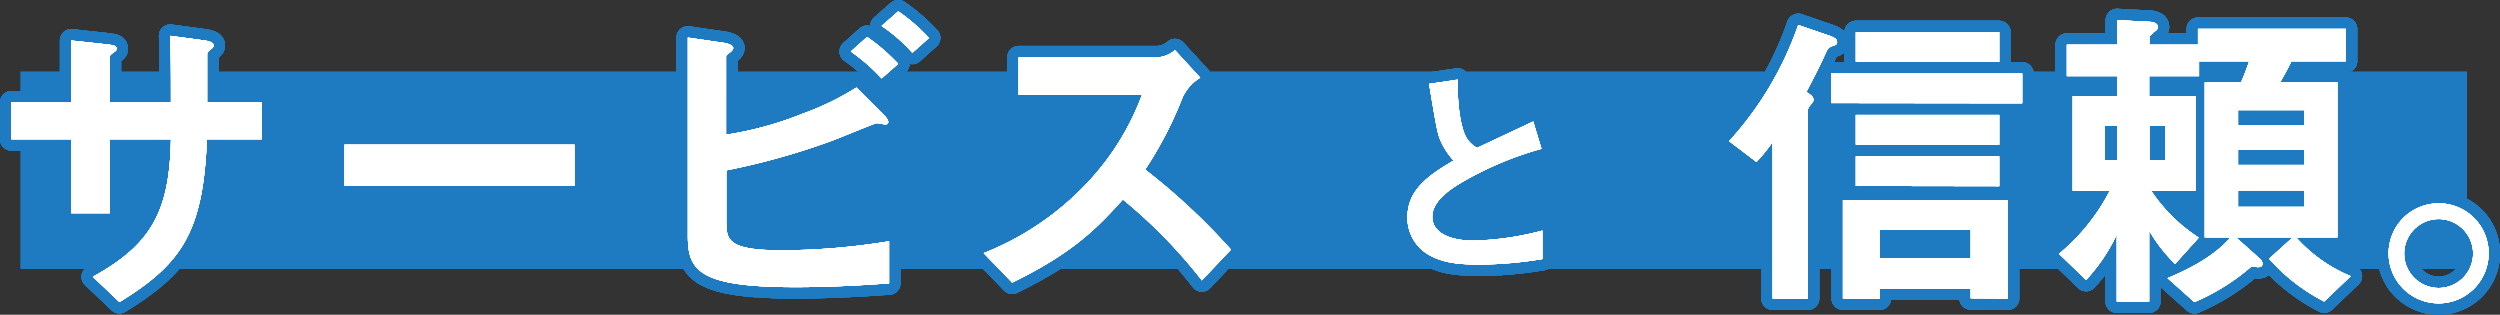 <svg xmlns="http://www.w3.org/2000/svg" viewBox="0 0 439.52 55.33"><rect x="0" y="0" width="439.52" height="55.33" fill="#333333" stroke="none"/><defs><style>.cls-1{fill:#1e7bc1;}.cls-2{fill:#fff;}.cls-3,.cls-4{fill:none;}.cls-3{stroke:#fff;stroke-miterlimit:10;stroke-width:0.5px;}.cls-4{stroke:#1e7bc1;stroke-linejoin:round;stroke-width:4px;}</style></defs><title>catch</title><g id="レイヤー_2" data-name="レイヤー 2"><g id="レイヤー_1-2" data-name="レイヤー 1"><rect class="cls-1" x="3.57" y="12.56" width="430.15" height="34.73"/><path class="cls-2" d="M260.08,46.51c-4.63,0-6.67-.55-8.64-1.58a7.48,7.48,0,0,1-4-6.71c0-4.91,3.81-7.43,8.13-10a12.35,12.35,0,0,1-2.32-3.53c-.55-1.3-.75-2.44-2-9.94l5-.75c0,2.2.08,6.37,1.14,9.31A4.8,4.8,0,0,0,259.69,26c4.52-2.12,5-2.35,9.86-4.63L271,26.16a59.13,59.13,0,0,0-14.53,6.21c-1.77,1.1-4.67,3.1-4.67,5.73,0,2.83,3.1,4.2,7.22,4.2a51,51,0,0,0,12.14-1.76v5A69.57,69.57,0,0,1,260.08,46.51Z"/><path class="cls-3" d="M260.08,46.51c-4.63,0-6.67-.55-8.64-1.58a7.48,7.48,0,0,1-4-6.71c0-4.91,3.81-7.43,8.13-10a12.35,12.35,0,0,1-2.32-3.53c-.55-1.3-.75-2.44-2-9.94l5-.75c0,2.2.08,6.37,1.14,9.31A4.8,4.8,0,0,0,259.69,26c4.52-2.12,5-2.35,9.86-4.63L271,26.16a59.13,59.13,0,0,0-14.53,6.21c-1.77,1.1-4.67,3.1-4.67,5.73,0,2.83,3.1,4.2,7.22,4.2a51,51,0,0,0,12.14-1.76v5A69.57,69.57,0,0,1,260.08,46.51Z"/><path class="cls-2" d="M260.08,46.51c-4.63,0-6.67-.55-8.64-1.58a7.48,7.48,0,0,1-4-6.71c0-4.91,3.81-7.43,8.13-10a12.35,12.35,0,0,1-2.32-3.53c-.55-1.3-.75-2.44-2-9.94l5-.75c0,2.2.08,6.37,1.14,9.31A4.8,4.8,0,0,0,259.69,26c4.52-2.12,5-2.35,9.86-4.63L271,26.16a59.13,59.13,0,0,0-14.53,6.21c-1.77,1.1-4.67,3.1-4.67,5.73,0,2.83,3.1,4.2,7.22,4.2a51,51,0,0,0,12.14-1.76v5A69.57,69.57,0,0,1,260.08,46.51Z"/><path class="cls-2" d="M260.08,46.51c-4.63,0-6.67-.55-8.64-1.58a7.48,7.48,0,0,1-4-6.71c0-4.91,3.81-7.43,8.13-10a12.35,12.35,0,0,1-2.32-3.53c-.55-1.3-.75-2.44-2-9.94l5-.75c0,2.2.08,6.37,1.14,9.31A4.8,4.8,0,0,0,259.69,26c4.52-2.12,5-2.35,9.86-4.63L271,26.16a59.13,59.13,0,0,0-14.53,6.21c-1.77,1.1-4.67,3.1-4.67,5.73,0,2.83,3.1,4.2,7.22,4.2a51,51,0,0,0,12.14-1.76v5A69.57,69.57,0,0,1,260.08,46.51Z"/><path class="cls-2" d="M36.37,24.48C35.74,40.69,32,46.38,21,53.1l-4.67-4.44C26.58,43,29.82,37.22,30.05,24.48H19.3v13H12.53v-13H2V18H12.53V7.12l6.26.68c1.3.17,1.7.23,1.7.8,0,.23-.11.34-.45.57-.63.45-.74.57-.74.85v8H30.05c0-4.33,0-8.14-.11-11.72l5.86.79c.45.06,1.76.23,1.76.91,0,.23-.17.4-.51.69a1.73,1.73,0,0,0-.63.74V18H46v6.49Z"/><path class="cls-2" d="M60.56,32.67V25.44H101v7.23Z"/><path class="cls-2" d="M139.77,50.48c-16.73,0-18.84-2.85-18.84-8.93V6.61l6.26.91c1.14.17,1.71.57,1.71.91s-.34.57-.57.8c-.62.45-.68.62-.68.74V23.68A60,60,0,0,0,141.08,20a48.35,48.35,0,0,0,9.5-4.61l4.72,4.72c.06.06.86.85.86,1.31,0,.06,0,.46-.52.46-.17,0-1.25-.23-1.53-.23s-7.06,2.84-8.42,3.3a124.65,124.65,0,0,1-18,5v9c0,3.3.34,5.06,9.84,5.06a119.88,119.88,0,0,0,18.78-1.59v7.4C153.54,50,147.39,50.48,139.77,50.48ZM155,13.78a33.13,33.13,0,0,0-5.41-4.72l2.85-2.56a33.79,33.79,0,0,1,5.46,4.72Zm5.4-4.5A28.59,28.59,0,0,0,155,4.56L157.92,2a32.84,32.84,0,0,1,5.4,4.67Z"/><path class="cls-2" d="M211.3,49.28a89.49,89.49,0,0,0-13.89-14.22c-4.55,5.06-8.76,9.39-19.46,14.62l-5-5.18A50.31,50.31,0,0,0,191.1,32.21a45.56,45.56,0,0,0,9.67-15.53H179.09v-6.6h24.53a5.38,5.38,0,0,0,2.95-1.25L211,13.66a8,8,0,0,0-3.08,3.42,68,68,0,0,1-6.6,12.74,113.41,113.41,0,0,1,15.08,14.06Z"/><path class="cls-2" d="M36.37,24.48C35.74,40.69,32,46.38,21,53.1l-4.67-4.44C26.58,43,29.82,37.22,30.05,24.48H19.3v13H12.53v-13H2V18H12.53V7.12l6.26.68c1.3.17,1.7.23,1.7.8,0,.23-.11.34-.45.57-.63.45-.74.57-.74.85v8H30.05c0-4.33,0-8.14-.11-11.72l5.86.79c.45.06,1.76.23,1.76.91,0,.23-.17.4-.51.69a1.73,1.73,0,0,0-.63.74V18H46v6.49Z"/><path class="cls-2" d="M36.37,24.48C35.74,40.69,32,46.38,21,53.1l-4.67-4.44C26.58,43,29.82,37.22,30.05,24.48H19.3v13H12.53v-13H2V18H12.53V7.12l6.26.68c1.3.17,1.7.23,1.7.8,0,.23-.11.34-.45.57-.63.45-.74.57-.74.85v8H30.05c0-4.33,0-8.14-.11-11.72l5.86.79c.45.06,1.76.23,1.76.91,0,.23-.17.4-.51.69a1.73,1.73,0,0,0-.63.74V18H46v6.49Z"/><path class="cls-2" d="M60.56,32.67V25.44H101v7.23Z"/><path class="cls-2" d="M60.56,32.67V25.44H101v7.23Z"/><path class="cls-2" d="M139.77,50.48c-16.73,0-18.84-2.85-18.84-8.93V6.61l6.26.91c1.14.17,1.71.57,1.71.91s-.34.57-.57.8c-.62.45-.68.62-.68.74V23.68A60,60,0,0,0,141.08,20a48.35,48.35,0,0,0,9.5-4.61l4.72,4.72c.06.06.86.85.86,1.31,0,.06,0,.46-.52.46-.17,0-1.25-.23-1.53-.23s-7.06,2.84-8.42,3.3a124.65,124.65,0,0,1-18,5v9c0,3.3.34,5.06,9.84,5.06a119.88,119.88,0,0,0,18.78-1.59v7.4C153.54,50,147.39,50.48,139.77,50.48ZM155,13.78a33.13,33.13,0,0,0-5.41-4.72l2.85-2.56a33.79,33.79,0,0,1,5.46,4.72Zm5.4-4.5A28.59,28.59,0,0,0,155,4.56L157.92,2a32.84,32.84,0,0,1,5.4,4.67Z"/><path class="cls-2" d="M139.77,50.48c-16.73,0-18.84-2.85-18.84-8.93V6.61l6.26.91c1.14.17,1.71.57,1.71.91s-.34.57-.57.8c-.62.45-.68.62-.68.74V23.68A60,60,0,0,0,141.08,20a48.35,48.35,0,0,0,9.5-4.61l4.72,4.72c.06.06.86.85.86,1.31,0,.06,0,.46-.52.46-.17,0-1.25-.23-1.53-.23s-7.06,2.84-8.42,3.3a124.65,124.65,0,0,1-18,5v9c0,3.3.34,5.06,9.84,5.06a119.88,119.88,0,0,0,18.78-1.59v7.4C153.54,50,147.39,50.48,139.77,50.48ZM155,13.78a33.13,33.13,0,0,0-5.41-4.72l2.85-2.56a33.79,33.79,0,0,1,5.46,4.72Zm5.4-4.5A28.59,28.59,0,0,0,155,4.56L157.92,2a32.84,32.84,0,0,1,5.4,4.67Z"/><path class="cls-2" d="M211.3,49.28a89.49,89.49,0,0,0-13.89-14.22c-4.55,5.06-8.76,9.39-19.46,14.62l-5-5.18A50.31,50.31,0,0,0,191.1,32.21a45.56,45.56,0,0,0,9.67-15.53H179.09v-6.6h24.53a5.38,5.38,0,0,0,2.95-1.25L211,13.66a8,8,0,0,0-3.08,3.42,68,68,0,0,1-6.6,12.74,113.41,113.41,0,0,1,15.08,14.06Z"/><path class="cls-2" d="M211.3,49.28a89.49,89.49,0,0,0-13.89-14.22c-4.55,5.06-8.76,9.39-19.46,14.62l-5-5.18A50.31,50.31,0,0,0,191.1,32.21a45.56,45.56,0,0,0,9.67-15.53H179.09v-6.6h24.53a5.38,5.38,0,0,0,2.95-1.25L211,13.66a8,8,0,0,0-3.08,3.42,68,68,0,0,1-6.6,12.74,113.41,113.41,0,0,1,15.08,14.06Z"/><path class="cls-2" d="M322.4,8c-1,.4-1,.4-1.42,1.31-1.37,3-1.6,3.35-3.42,6.88.57.34,1.26.74,1.26,1.37a1.06,1.06,0,0,1-.29.62,3.09,3.09,0,0,0-.68,1V52.48h-6.2V24.94a28.23,28.23,0,0,1-2.85,3.52L304,24.82A58.91,58.91,0,0,0,316.14,4.4l5.63,1.93c.52.23,1.2.45,1.2,1.08C323,7.75,322.74,7.92,322.4,8Zm-.46,10.12V12.93h33.58v5.23Zm24.53,34.32V50.71h-16v1.77H324V35.18h29v17.3Zm-20.2-41.6V5.65h25.21v5.23Zm0,14.57V20.21h25.21v5.24Zm0,7.28V27.5h25.21v5.23Zm20.2,7.68h-16v5.07h16Z"/><path class="cls-2" d="M408.61,53a32.84,32.84,0,0,1-9.67-7.51l4.15-3.76h-10l4.15,3.7a1.23,1.23,0,0,1,.51.91c0,.28-.06.63-.79.63-.23,0-.35-.06-1.09-.17a38.09,38.09,0,0,1-10.07,6.31l-4.72-4.21c5.58-2.33,8.82-4.61,11.1-7.17h-4.56V14.47H394c.63-1.43.8-1.94,1.43-3.7h-8.82v2.62h-8.77v3.52h8.2V33.53h-7.86a28.89,28.89,0,0,0,8.37,8.25l-4.15,4.61a27.47,27.47,0,0,1-4.56-5.86V53h-5.69V41.21a31.28,31.28,0,0,1-5.4,8L362,44.62a35.41,35.41,0,0,0,8.93-11.09H364.4V16.91h7.79V13.39h-8.82V7.87h8.82V3.54l5.58.29c.4,0,1.59.11,1.59.91a.81.81,0,0,1-.4.68,10,10,0,0,0-1.08,1V7.87h8.54V5.08h26v5.69h-9.56c-.74,1.48-1,1.93-2,3.7h10.07V41.72h-7.28a26.35,26.35,0,0,0,9.62,6.83ZM372.19,22.15H370v6h2.22Zm8.54,0h-2.85v6h2.85Zm24.41-2.79H393.47V22h11.67Zm0,7H393.47V29h11.67Zm0,7.11H393.47v2.9h11.67Z"/><path class="cls-2" d="M437.52,44.51a8.79,8.79,0,1,1-8.76-8.76A8.76,8.76,0,0,1,437.52,44.51Zm-14.85,0a6.06,6.06,0,1,0,6.09-6A6.08,6.08,0,0,0,422.67,44.51Z"/><path class="cls-2" d="M322.4,8c-1,.4-1,.4-1.42,1.31-1.37,3-1.6,3.35-3.42,6.88.57.34,1.26.74,1.26,1.37a1.06,1.06,0,0,1-.29.62,3.09,3.09,0,0,0-.68,1V52.48h-6.2V24.94a28.23,28.23,0,0,1-2.85,3.52L304,24.82A58.91,58.91,0,0,0,316.14,4.4l5.63,1.93c.52.23,1.2.45,1.2,1.08C323,7.75,322.74,7.92,322.4,8Zm-.46,10.12V12.93h33.58v5.23Zm24.53,34.32V50.71h-16v1.77H324V35.18h29v17.3Zm-20.2-41.6V5.65h25.21v5.23Zm0,14.57V20.21h25.21v5.24Zm0,7.28V27.5h25.21v5.23Zm20.2,7.68h-16v5.07h16Z"/><path class="cls-2" d="M322.4,8c-1,.4-1,.4-1.42,1.31-1.37,3-1.6,3.35-3.42,6.88.57.34,1.26.74,1.26,1.37a1.06,1.06,0,0,1-.29.62,3.09,3.09,0,0,0-.68,1V52.48h-6.2V24.94a28.23,28.23,0,0,1-2.85,3.52L304,24.82A58.91,58.91,0,0,0,316.14,4.4l5.63,1.93c.52.23,1.2.45,1.2,1.08C323,7.75,322.74,7.92,322.4,8Zm-.46,10.12V12.93h33.58v5.23Zm24.53,34.32V50.71h-16v1.77H324V35.18h29v17.3Zm-20.2-41.6V5.65h25.21v5.23Zm0,14.57V20.21h25.21v5.24Zm0,7.28V27.5h25.21v5.23Zm20.2,7.68h-16v5.07h16Z"/><path class="cls-2" d="M408.61,53a32.84,32.84,0,0,1-9.67-7.51l4.15-3.76h-10l4.15,3.7a1.23,1.23,0,0,1,.51.91c0,.28-.06.63-.79.63-.23,0-.35-.06-1.09-.17a38.09,38.09,0,0,1-10.07,6.31l-4.72-4.21c5.58-2.33,8.82-4.61,11.1-7.17h-4.56V14.47H394c.63-1.43.8-1.94,1.43-3.7h-8.82v2.62h-8.77v3.52h8.2V33.53h-7.86a28.89,28.89,0,0,0,8.37,8.25l-4.15,4.61a27.47,27.47,0,0,1-4.56-5.86V53h-5.69V41.21a31.28,31.28,0,0,1-5.4,8L362,44.62a35.41,35.41,0,0,0,8.93-11.09H364.4V16.91h7.79V13.39h-8.82V7.87h8.82V3.54l5.58.29c.4,0,1.59.11,1.59.91a.81.81,0,0,1-.4.68,10,10,0,0,0-1.08,1V7.87h8.54V5.08h26v5.69h-9.56c-.74,1.48-1,1.93-2,3.7h10.07V41.72h-7.28a26.35,26.35,0,0,0,9.62,6.83ZM372.19,22.15H370v6h2.22Zm8.54,0h-2.85v6h2.85Zm24.41-2.79H393.47V22h11.67Zm0,7H393.47V29h11.67Zm0,7.11H393.47v2.9h11.67Z"/><path class="cls-2" d="M408.61,53a32.84,32.84,0,0,1-9.67-7.51l4.15-3.76h-10l4.15,3.7a1.23,1.23,0,0,1,.51.91c0,.28-.06.63-.79.63-.23,0-.35-.06-1.09-.17a38.09,38.09,0,0,1-10.07,6.31l-4.72-4.21c5.58-2.33,8.82-4.61,11.1-7.17h-4.56V14.47H394c.63-1.43.8-1.94,1.43-3.7h-8.82v2.62h-8.77v3.52h8.2V33.53h-7.86a28.89,28.89,0,0,0,8.37,8.25l-4.15,4.61a27.47,27.47,0,0,1-4.56-5.86V53h-5.69V41.21a31.28,31.28,0,0,1-5.4,8L362,44.62a35.41,35.41,0,0,0,8.93-11.09H364.4V16.91h7.79V13.39h-8.82V7.87h8.82V3.54l5.58.29c.4,0,1.59.11,1.59.91a.81.81,0,0,1-.4.68,10,10,0,0,0-1.08,1V7.87h8.54V5.08h26v5.69h-9.56c-.74,1.48-1,1.93-2,3.7h10.07V41.72h-7.28a26.35,26.35,0,0,0,9.62,6.83ZM372.19,22.15H370v6h2.22Zm8.54,0h-2.85v6h2.85Zm24.41-2.79H393.47V22h11.67Zm0,7H393.47V29h11.67Zm0,7.11H393.47v2.9h11.67Z"/><path class="cls-2" d="M437.52,44.51a8.79,8.79,0,1,1-8.76-8.76A8.76,8.76,0,0,1,437.52,44.51Zm-14.85,0a6.06,6.06,0,1,0,6.09-6A6.08,6.08,0,0,0,422.67,44.51Z"/><path class="cls-2" d="M437.52,44.51a8.79,8.79,0,1,1-8.76-8.76A8.76,8.76,0,0,1,437.52,44.51Zm-14.85,0a6.06,6.06,0,1,0,6.09-6A6.08,6.08,0,0,0,422.67,44.51Z"/><path class="cls-4" d="M260.08,46.51c-4.63,0-6.67-.55-8.64-1.58a7.48,7.48,0,0,1-4-6.71c0-4.91,3.81-7.43,8.13-10a12.35,12.35,0,0,1-2.32-3.53c-.55-1.3-.75-2.44-2-9.94l5-.75c0,2.2.08,6.37,1.14,9.31A4.8,4.8,0,0,0,259.69,26c4.52-2.12,5-2.35,9.86-4.63L271,26.16a59.13,59.13,0,0,0-14.53,6.21c-1.77,1.1-4.67,3.1-4.67,5.73,0,2.83,3.1,4.2,7.22,4.2a51,51,0,0,0,12.14-1.76v5A69.57,69.57,0,0,1,260.08,46.51Z"/><path class="cls-4" d="M260.08,46.51c-4.63,0-6.67-.55-8.64-1.58a7.48,7.48,0,0,1-4-6.71c0-4.91,3.81-7.43,8.13-10a12.35,12.35,0,0,1-2.32-3.53c-.55-1.3-.75-2.44-2-9.94l5-.75c0,2.2.08,6.37,1.14,9.31A4.8,4.8,0,0,0,259.69,26c4.52-2.12,5-2.35,9.86-4.63L271,26.16a59.13,59.13,0,0,0-14.53,6.21c-1.77,1.1-4.67,3.1-4.67,5.73,0,2.83,3.1,4.2,7.22,4.2a51,51,0,0,0,12.14-1.76v5A69.57,69.57,0,0,1,260.08,46.51Z"/><path class="cls-4" d="M260.08,46.51c-4.63,0-6.67-.55-8.64-1.58a7.48,7.48,0,0,1-4-6.71c0-4.91,3.81-7.43,8.13-10a12.35,12.35,0,0,1-2.32-3.53c-.55-1.3-.75-2.44-2-9.94l5-.75c0,2.2.08,6.37,1.14,9.31A4.8,4.8,0,0,0,259.69,26c4.52-2.12,5-2.35,9.86-4.63L271,26.16a59.13,59.13,0,0,0-14.53,6.21c-1.77,1.1-4.67,3.1-4.67,5.73,0,2.83,3.1,4.2,7.22,4.2a51,51,0,0,0,12.14-1.76v5A69.57,69.57,0,0,1,260.08,46.51Z"/><path class="cls-4" d="M260.08,46.51c-4.63,0-6.67-.55-8.64-1.58a7.48,7.48,0,0,1-4-6.71c0-4.91,3.81-7.43,8.13-10a12.35,12.35,0,0,1-2.32-3.53c-.55-1.3-.75-2.44-2-9.94l5-.75c0,2.2.08,6.37,1.14,9.31A4.8,4.8,0,0,0,259.69,26c4.52-2.12,5-2.35,9.86-4.63L271,26.16a59.13,59.13,0,0,0-14.53,6.21c-1.77,1.1-4.67,3.1-4.67,5.73,0,2.83,3.1,4.2,7.22,4.2a51,51,0,0,0,12.14-1.76v5A69.57,69.57,0,0,1,260.08,46.51Z"/><path class="cls-4" d="M260.08,46.51c-4.63,0-6.67-.55-8.64-1.58a7.48,7.48,0,0,1-4-6.71c0-4.91,3.81-7.43,8.13-10a12.35,12.35,0,0,1-2.32-3.53c-.55-1.3-.75-2.44-2-9.94l5-.75c0,2.2.08,6.37,1.14,9.31A4.8,4.8,0,0,0,259.69,26c4.52-2.12,5-2.35,9.86-4.63L271,26.16a59.13,59.13,0,0,0-14.53,6.21c-1.77,1.1-4.67,3.1-4.67,5.73,0,2.83,3.1,4.2,7.22,4.2a51,51,0,0,0,12.14-1.76v5A69.57,69.57,0,0,1,260.08,46.51Z"/><path class="cls-4" d="M260.08,46.51c-4.63,0-6.67-.55-8.64-1.58a7.48,7.48,0,0,1-4-6.71c0-4.91,3.81-7.43,8.13-10a12.35,12.35,0,0,1-2.32-3.53c-.55-1.3-.75-2.44-2-9.94l5-.75c0,2.2.08,6.37,1.14,9.31A4.8,4.8,0,0,0,259.69,26c4.52-2.12,5-2.35,9.86-4.63L271,26.16a59.13,59.13,0,0,0-14.53,6.21c-1.77,1.1-4.67,3.1-4.67,5.73,0,2.83,3.1,4.2,7.22,4.2a51,51,0,0,0,12.14-1.76v5A69.57,69.57,0,0,1,260.08,46.51Z"/><path class="cls-4" d="M36.37,24.48C35.74,40.69,32,46.38,21,53.1l-4.67-4.44C26.58,43,29.82,37.22,30.05,24.48H19.3v13H12.53v-13H2V18H12.53V7.12l6.26.68c1.3.17,1.7.23,1.7.8,0,.23-.11.34-.45.57-.63.45-.74.57-.74.85v8H30.05c0-4.33,0-8.14-.11-11.72l5.86.79c.45.06,1.76.23,1.76.91,0,.23-.17.4-.51.69a1.73,1.73,0,0,0-.63.74V18H46v6.49Z"/><path class="cls-4" d="M36.37,24.48C35.74,40.69,32,46.38,21,53.1l-4.67-4.44C26.58,43,29.82,37.22,30.05,24.48H19.3v13H12.53v-13H2V18H12.53V7.12l6.26.68c1.3.17,1.7.23,1.7.8,0,.23-.11.34-.45.57-.63.45-.74.57-.74.85v8H30.05c0-4.33,0-8.14-.11-11.72l5.86.79c.45.06,1.76.23,1.76.91,0,.23-.17.4-.51.69a1.73,1.73,0,0,0-.63.74V18H46v6.49Z"/><path class="cls-4" d="M60.56,32.67V25.44H101v7.23Z"/><path class="cls-4" d="M60.56,32.67V25.44H101v7.23Z"/><path class="cls-4" d="M139.77,50.48c-16.73,0-18.84-2.85-18.84-8.93V6.61l6.26.91c1.14.17,1.71.57,1.71.91s-.34.57-.57.8c-.62.45-.68.62-.68.74V23.68A60,60,0,0,0,141.08,20a48.35,48.35,0,0,0,9.5-4.61l4.72,4.72c.06.06.86.85.86,1.31,0,.06,0,.46-.52.46-.17,0-1.25-.23-1.53-.23s-7.06,2.84-8.42,3.3a124.65,124.65,0,0,1-18,5v9c0,3.3.34,5.06,9.84,5.06a119.88,119.88,0,0,0,18.78-1.59v7.4C153.54,50,147.39,50.48,139.77,50.48ZM155,13.78a33.13,33.13,0,0,0-5.41-4.72l2.85-2.56a33.79,33.79,0,0,1,5.46,4.72Zm5.4-4.5A28.59,28.59,0,0,0,155,4.56L157.92,2a32.84,32.84,0,0,1,5.4,4.67Z"/><path class="cls-4" d="M139.77,50.48c-16.73,0-18.84-2.85-18.84-8.93V6.61l6.26.91c1.14.17,1.71.57,1.71.91s-.34.57-.57.8c-.62.45-.68.62-.68.74V23.68A60,60,0,0,0,141.08,20a48.35,48.35,0,0,0,9.5-4.61l4.72,4.72c.06.06.86.85.86,1.31,0,.06,0,.46-.52.46-.17,0-1.25-.23-1.53-.23s-7.06,2.84-8.42,3.3a124.65,124.65,0,0,1-18,5v9c0,3.3.34,5.06,9.84,5.06a119.88,119.88,0,0,0,18.78-1.59v7.4C153.54,50,147.39,50.48,139.77,50.48ZM155,13.78a33.13,33.13,0,0,0-5.41-4.72l2.85-2.56a33.79,33.79,0,0,1,5.46,4.72Zm5.4-4.5A28.59,28.59,0,0,0,155,4.56L157.92,2a32.84,32.84,0,0,1,5.4,4.67Z"/><path class="cls-4" d="M211.3,49.28a89.49,89.49,0,0,0-13.89-14.22c-4.55,5.06-8.76,9.39-19.46,14.62l-5-5.18A50.31,50.31,0,0,0,191.1,32.21a45.56,45.56,0,0,0,9.67-15.53H179.09v-6.6h24.53a5.38,5.38,0,0,0,2.95-1.25L211,13.66a8,8,0,0,0-3.08,3.42,68,68,0,0,1-6.6,12.74,113.41,113.41,0,0,1,15.08,14.06Z"/><path class="cls-4" d="M211.3,49.28a89.49,89.49,0,0,0-13.89-14.22c-4.55,5.06-8.76,9.39-19.46,14.62l-5-5.18A50.31,50.31,0,0,0,191.1,32.21a45.56,45.56,0,0,0,9.67-15.53H179.09v-6.6h24.53a5.38,5.38,0,0,0,2.95-1.25L211,13.66a8,8,0,0,0-3.08,3.42,68,68,0,0,1-6.6,12.74,113.41,113.41,0,0,1,15.08,14.06Z"/><path class="cls-4" d="M36.37,24.48C35.74,40.69,32,46.38,21,53.1l-4.67-4.44C26.58,43,29.82,37.22,30.05,24.48H19.3v13H12.53v-13H2V18H12.53V7.12l6.26.68c1.3.17,1.7.23,1.7.8,0,.23-.11.34-.45.57-.63.45-.74.57-.74.85v8H30.05c0-4.33,0-8.14-.11-11.72l5.86.79c.45.06,1.76.23,1.76.91,0,.23-.17.4-.51.69a1.73,1.73,0,0,0-.63.74V18H46v6.49Z"/><path class="cls-4" d="M36.37,24.48C35.74,40.69,32,46.38,21,53.1l-4.67-4.44C26.58,43,29.82,37.22,30.05,24.48H19.3v13H12.53v-13H2V18H12.53V7.12l6.26.68c1.3.17,1.7.23,1.7.8,0,.23-.11.34-.45.57-.63.45-.74.57-.74.85v8H30.05c0-4.33,0-8.14-.11-11.72l5.86.79c.45.06,1.76.23,1.76.91,0,.23-.17.4-.51.69a1.73,1.73,0,0,0-.63.74V18H46v6.49Z"/><path class="cls-4" d="M60.56,32.67V25.44H101v7.23Z"/><path class="cls-4" d="M60.56,32.67V25.44H101v7.23Z"/><path class="cls-4" d="M139.77,50.48c-16.73,0-18.84-2.85-18.84-8.93V6.61l6.26.91c1.14.17,1.71.57,1.71.91s-.34.57-.57.8c-.62.45-.68.62-.68.74V23.68A60,60,0,0,0,141.08,20a48.35,48.35,0,0,0,9.5-4.61l4.72,4.72c.06.06.86.85.86,1.31,0,.06,0,.46-.52.46-.17,0-1.25-.23-1.53-.23s-7.06,2.84-8.42,3.3a124.65,124.65,0,0,1-18,5v9c0,3.3.34,5.06,9.84,5.06a119.88,119.88,0,0,0,18.78-1.59v7.4C153.54,50,147.39,50.48,139.77,50.48ZM155,13.78a33.13,33.13,0,0,0-5.41-4.72l2.85-2.56a33.79,33.79,0,0,1,5.46,4.72Zm5.4-4.5A28.59,28.59,0,0,0,155,4.56L157.92,2a32.84,32.84,0,0,1,5.4,4.67Z"/><path class="cls-4" d="M139.77,50.48c-16.73,0-18.84-2.85-18.84-8.93V6.61l6.26.91c1.14.17,1.71.57,1.71.91s-.34.57-.57.8c-.62.45-.68.62-.68.74V23.68A60,60,0,0,0,141.08,20a48.35,48.35,0,0,0,9.5-4.61l4.72,4.72c.06.06.86.85.86,1.31,0,.06,0,.46-.52.46-.17,0-1.25-.23-1.53-.23s-7.06,2.84-8.42,3.3a124.65,124.65,0,0,1-18,5v9c0,3.3.34,5.06,9.84,5.06a119.88,119.88,0,0,0,18.78-1.59v7.4C153.54,50,147.39,50.48,139.77,50.48ZM155,13.78a33.13,33.13,0,0,0-5.41-4.72l2.85-2.56a33.79,33.79,0,0,1,5.46,4.72Zm5.4-4.5A28.59,28.59,0,0,0,155,4.56L157.92,2a32.84,32.84,0,0,1,5.4,4.67Z"/><path class="cls-4" d="M211.3,49.28a89.49,89.49,0,0,0-13.89-14.22c-4.55,5.06-8.76,9.39-19.46,14.62l-5-5.18A50.31,50.31,0,0,0,191.1,32.21a45.56,45.56,0,0,0,9.67-15.53H179.09v-6.6h24.53a5.38,5.38,0,0,0,2.95-1.25L211,13.66a8,8,0,0,0-3.08,3.42,68,68,0,0,1-6.6,12.74,113.41,113.41,0,0,1,15.08,14.06Z"/><path class="cls-4" d="M211.3,49.28a89.49,89.49,0,0,0-13.89-14.22c-4.55,5.06-8.76,9.39-19.46,14.62l-5-5.18A50.31,50.31,0,0,0,191.1,32.21a45.56,45.56,0,0,0,9.67-15.53H179.09v-6.6h24.53a5.38,5.38,0,0,0,2.95-1.25L211,13.66a8,8,0,0,0-3.08,3.42,68,68,0,0,1-6.6,12.74,113.41,113.41,0,0,1,15.08,14.06Z"/><path class="cls-4" d="M36.37,24.48C35.74,40.69,32,46.38,21,53.1l-4.67-4.44C26.58,43,29.82,37.22,30.05,24.48H19.3v13H12.53v-13H2V18H12.53V7.12l6.26.68c1.3.17,1.7.23,1.7.8,0,.23-.11.34-.45.57-.63.45-.74.57-.74.85v8H30.05c0-4.33,0-8.14-.11-11.72l5.86.79c.45.06,1.76.23,1.76.91,0,.23-.17.4-.51.69a1.73,1.73,0,0,0-.63.74V18H46v6.49Z"/><path class="cls-4" d="M36.37,24.48C35.74,40.69,32,46.38,21,53.1l-4.67-4.44C26.58,43,29.82,37.22,30.05,24.48H19.3v13H12.53v-13H2V18H12.53V7.12l6.26.68c1.3.17,1.7.23,1.7.8,0,.23-.11.34-.45.57-.63.45-.74.57-.74.85v8H30.05c0-4.33,0-8.14-.11-11.72l5.86.79c.45.06,1.76.23,1.76.91,0,.23-.17.4-.51.69a1.73,1.73,0,0,0-.63.74V18H46v6.49Z"/><path class="cls-4" d="M60.56,32.67V25.44H101v7.23Z"/><path class="cls-4" d="M60.56,32.67V25.44H101v7.23Z"/><path class="cls-4" d="M139.77,50.48c-16.73,0-18.84-2.85-18.84-8.93V6.61l6.26.91c1.14.17,1.71.57,1.71.91s-.34.57-.57.8c-.62.45-.68.62-.68.74V23.68A60,60,0,0,0,141.08,20a48.35,48.35,0,0,0,9.5-4.61l4.72,4.72c.06.06.86.85.86,1.31,0,.06,0,.46-.52.46-.17,0-1.25-.23-1.53-.23s-7.06,2.84-8.42,3.3a124.65,124.65,0,0,1-18,5v9c0,3.3.34,5.06,9.84,5.06a119.88,119.88,0,0,0,18.78-1.59v7.4C153.54,50,147.39,50.48,139.77,50.48ZM155,13.78a33.13,33.13,0,0,0-5.41-4.72l2.85-2.56a33.79,33.79,0,0,1,5.46,4.72Zm5.4-4.5A28.59,28.59,0,0,0,155,4.56L157.92,2a32.84,32.84,0,0,1,5.4,4.67Z"/><path class="cls-4" d="M139.77,50.48c-16.73,0-18.84-2.85-18.84-8.93V6.61l6.26.91c1.14.17,1.71.57,1.71.91s-.34.57-.57.8c-.62.45-.68.62-.68.74V23.68A60,60,0,0,0,141.08,20a48.35,48.35,0,0,0,9.5-4.61l4.72,4.72c.06.06.86.85.86,1.31,0,.06,0,.46-.52.46-.17,0-1.25-.23-1.53-.23s-7.06,2.84-8.42,3.3a124.65,124.65,0,0,1-18,5v9c0,3.3.34,5.06,9.84,5.06a119.88,119.88,0,0,0,18.78-1.59v7.4C153.54,50,147.39,50.48,139.77,50.48ZM155,13.78a33.13,33.13,0,0,0-5.41-4.72l2.85-2.56a33.79,33.79,0,0,1,5.46,4.72Zm5.4-4.5A28.59,28.59,0,0,0,155,4.56L157.92,2a32.84,32.84,0,0,1,5.4,4.67Z"/><path class="cls-4" d="M211.3,49.28a89.49,89.49,0,0,0-13.89-14.22c-4.55,5.06-8.76,9.39-19.46,14.62l-5-5.18A50.31,50.31,0,0,0,191.1,32.21a45.56,45.56,0,0,0,9.67-15.53H179.09v-6.6h24.53a5.38,5.38,0,0,0,2.95-1.25L211,13.66a8,8,0,0,0-3.08,3.42,68,68,0,0,1-6.6,12.74,113.41,113.41,0,0,1,15.08,14.06Z"/><path class="cls-4" d="M211.3,49.28a89.49,89.49,0,0,0-13.89-14.22c-4.55,5.06-8.76,9.39-19.46,14.62l-5-5.18A50.31,50.31,0,0,0,191.1,32.21a45.56,45.56,0,0,0,9.67-15.53H179.09v-6.6h24.53a5.38,5.38,0,0,0,2.95-1.25L211,13.66a8,8,0,0,0-3.08,3.42,68,68,0,0,1-6.6,12.74,113.41,113.41,0,0,1,15.08,14.06Z"/><path class="cls-4" d="M322.4,8c-1,.4-1,.4-1.42,1.31-1.37,3-1.6,3.35-3.42,6.88.57.34,1.26.74,1.26,1.37a1.06,1.06,0,0,1-.29.62,3.09,3.09,0,0,0-.68,1V52.48h-6.2V24.94a28.23,28.23,0,0,1-2.85,3.52L304,24.82A58.91,58.91,0,0,0,316.14,4.4l5.63,1.93c.52.23,1.2.45,1.2,1.08C323,7.75,322.74,7.92,322.4,8Zm-.46,10.12V12.93h33.58v5.23Zm24.53,34.32V50.71h-16v1.77H324V35.18h29v17.3Zm-20.2-41.6V5.65h25.21v5.23Zm0,14.57V20.21h25.21v5.24Zm0,7.28V27.5h25.21v5.23Zm20.2,7.68h-16v5.07h16Z"/><path class="cls-4" d="M322.4,8c-1,.4-1,.4-1.42,1.31-1.37,3-1.6,3.35-3.42,6.88.57.34,1.26.74,1.26,1.37a1.06,1.06,0,0,1-.29.62,3.09,3.09,0,0,0-.68,1V52.48h-6.2V24.94a28.23,28.23,0,0,1-2.85,3.52L304,24.82A58.91,58.91,0,0,0,316.14,4.4l5.63,1.93c.52.23,1.2.45,1.2,1.08C323,7.75,322.74,7.92,322.4,8Zm-.46,10.12V12.93h33.58v5.23Zm24.53,34.32V50.71h-16v1.77H324V35.18h29v17.3Zm-20.2-41.6V5.65h25.21v5.23Zm0,14.57V20.21h25.21v5.24Zm0,7.28V27.5h25.21v5.23Zm20.2,7.68h-16v5.07h16Z"/><path class="cls-4" d="M408.61,53a32.84,32.84,0,0,1-9.67-7.51l4.15-3.76h-10l4.15,3.7a1.23,1.23,0,0,1,.51.91c0,.28-.06.63-.79.63-.23,0-.35-.06-1.09-.17a38.09,38.09,0,0,1-10.07,6.31l-4.72-4.21c5.58-2.33,8.82-4.61,11.1-7.17h-4.56V14.47H394c.63-1.43.8-1.94,1.43-3.7h-8.82v2.62h-8.77v3.52h8.2V33.53h-7.86a28.89,28.89,0,0,0,8.37,8.25l-4.15,4.61a27.47,27.47,0,0,1-4.56-5.86V53h-5.69V41.21a31.28,31.28,0,0,1-5.4,8L362,44.62a35.41,35.41,0,0,0,8.93-11.09H364.4V16.91h7.79V13.39h-8.82V7.87h8.82V3.54l5.58.29c.4,0,1.59.11,1.59.91a.81.81,0,0,1-.4.68,10,10,0,0,0-1.08,1V7.87h8.54V5.08h26v5.69h-9.56c-.74,1.48-1,1.93-2,3.7h10.07V41.72h-7.28a26.35,26.35,0,0,0,9.62,6.83ZM372.19,22.15H370v6h2.22Zm8.54,0h-2.85v6h2.85Zm24.41-2.79H393.47V22h11.67Zm0,7H393.47V29h11.67Zm0,7.11H393.47v2.9h11.67Z"/><path class="cls-4" d="M408.61,53a32.84,32.84,0,0,1-9.67-7.51l4.15-3.76h-10l4.15,3.7a1.23,1.23,0,0,1,.51.91c0,.28-.06.63-.79.63-.23,0-.35-.06-1.09-.17a38.09,38.09,0,0,1-10.07,6.31l-4.72-4.21c5.58-2.33,8.82-4.61,11.1-7.17h-4.56V14.47H394c.63-1.43.8-1.94,1.43-3.7h-8.82v2.62h-8.77v3.52h8.2V33.53h-7.86a28.89,28.89,0,0,0,8.37,8.25l-4.15,4.61a27.47,27.47,0,0,1-4.56-5.86V53h-5.69V41.21a31.28,31.28,0,0,1-5.4,8L362,44.62a35.41,35.41,0,0,0,8.93-11.09H364.4V16.91h7.79V13.39h-8.82V7.87h8.82V3.54l5.58.29c.4,0,1.59.11,1.59.91a.81.81,0,0,1-.4.68,10,10,0,0,0-1.08,1V7.87h8.54V5.08h26v5.69h-9.56c-.74,1.48-1,1.93-2,3.7h10.07V41.72h-7.28a26.35,26.35,0,0,0,9.62,6.83ZM372.19,22.15H370v6h2.22Zm8.54,0h-2.85v6h2.85Zm24.41-2.79H393.47V22h11.67Zm0,7H393.47V29h11.67Zm0,7.11H393.47v2.9h11.67Z"/><path class="cls-4" d="M437.52,44.51a8.79,8.79,0,1,1-8.76-8.76A8.76,8.76,0,0,1,437.52,44.51Zm-14.85,0a6.06,6.06,0,1,0,6.09-6A6.08,6.08,0,0,0,422.67,44.51Z"/><path class="cls-4" d="M437.52,44.51a8.79,8.79,0,1,1-8.76-8.76A8.76,8.76,0,0,1,437.52,44.51Zm-14.85,0a6.06,6.06,0,1,0,6.09-6A6.08,6.08,0,0,0,422.67,44.51Z"/><path class="cls-4" d="M322.4,8c-1,.4-1,.4-1.42,1.31-1.37,3-1.6,3.35-3.42,6.88.57.34,1.26.74,1.26,1.37a1.06,1.06,0,0,1-.29.62,3.09,3.09,0,0,0-.68,1V52.48h-6.2V24.94a28.23,28.23,0,0,1-2.85,3.52L304,24.82A58.91,58.91,0,0,0,316.14,4.4l5.63,1.93c.52.23,1.2.45,1.2,1.08C323,7.75,322.74,7.92,322.4,8Zm-.46,10.12V12.93h33.58v5.23Zm24.53,34.32V50.71h-16v1.77H324V35.18h29v17.3Zm-20.2-41.6V5.65h25.21v5.23Zm0,14.57V20.21h25.21v5.24Zm0,7.28V27.5h25.21v5.23Zm20.2,7.68h-16v5.07h16Z"/><path class="cls-4" d="M322.4,8c-1,.4-1,.4-1.42,1.31-1.37,3-1.6,3.35-3.42,6.88.57.34,1.26.74,1.26,1.37a1.06,1.06,0,0,1-.29.62,3.09,3.09,0,0,0-.68,1V52.48h-6.2V24.94a28.23,28.23,0,0,1-2.85,3.52L304,24.82A58.91,58.91,0,0,0,316.14,4.4l5.63,1.93c.52.23,1.2.45,1.2,1.08C323,7.75,322.74,7.92,322.4,8Zm-.46,10.12V12.93h33.58v5.23Zm24.53,34.32V50.71h-16v1.77H324V35.18h29v17.3Zm-20.2-41.6V5.65h25.21v5.23Zm0,14.57V20.21h25.21v5.24Zm0,7.28V27.5h25.21v5.23Zm20.2,7.68h-16v5.07h16Z"/><path class="cls-4" d="M408.61,53a32.84,32.84,0,0,1-9.67-7.51l4.15-3.76h-10l4.15,3.7a1.23,1.23,0,0,1,.51.91c0,.28-.06.63-.79.63-.23,0-.35-.06-1.09-.17a38.09,38.09,0,0,1-10.07,6.31l-4.72-4.21c5.58-2.33,8.82-4.61,11.1-7.17h-4.56V14.47H394c.63-1.43.8-1.94,1.43-3.7h-8.82v2.62h-8.77v3.52h8.2V33.53h-7.86a28.89,28.89,0,0,0,8.37,8.25l-4.15,4.61a27.47,27.47,0,0,1-4.56-5.86V53h-5.69V41.21a31.28,31.28,0,0,1-5.4,8L362,44.62a35.41,35.41,0,0,0,8.93-11.09H364.4V16.91h7.79V13.39h-8.82V7.87h8.82V3.54l5.58.29c.4,0,1.59.11,1.59.91a.81.81,0,0,1-.4.68,10,10,0,0,0-1.08,1V7.87h8.54V5.08h26v5.69h-9.56c-.74,1.48-1,1.93-2,3.7h10.07V41.72h-7.28a26.35,26.35,0,0,0,9.62,6.83ZM372.19,22.15H370v6h2.22Zm8.54,0h-2.85v6h2.85Zm24.41-2.79H393.47V22h11.67Zm0,7H393.47V29h11.67Zm0,7.11H393.47v2.9h11.67Z"/><path class="cls-4" d="M408.61,53a32.84,32.84,0,0,1-9.67-7.51l4.15-3.76h-10l4.15,3.7a1.23,1.23,0,0,1,.51.91c0,.28-.06.63-.79.63-.23,0-.35-.06-1.09-.17a38.09,38.09,0,0,1-10.07,6.31l-4.72-4.21c5.58-2.33,8.82-4.61,11.1-7.17h-4.56V14.47H394c.63-1.43.8-1.94,1.43-3.7h-8.82v2.62h-8.77v3.52h8.2V33.53h-7.86a28.89,28.89,0,0,0,8.37,8.25l-4.15,4.61a27.47,27.47,0,0,1-4.56-5.86V53h-5.69V41.21a31.28,31.28,0,0,1-5.4,8L362,44.62a35.41,35.41,0,0,0,8.93-11.09H364.4V16.91h7.79V13.39h-8.82V7.87h8.82V3.54l5.58.29c.4,0,1.59.11,1.59.91a.81.81,0,0,1-.4.68,10,10,0,0,0-1.08,1V7.87h8.54V5.08h26v5.69h-9.56c-.74,1.48-1,1.93-2,3.7h10.07V41.72h-7.28a26.35,26.35,0,0,0,9.62,6.83ZM372.19,22.15H370v6h2.22Zm8.54,0h-2.85v6h2.85Zm24.41-2.79H393.47V22h11.67Zm0,7H393.47V29h11.67Zm0,7.11H393.47v2.9h11.67Z"/><path class="cls-4" d="M437.52,44.51a8.79,8.79,0,1,1-8.76-8.76A8.76,8.76,0,0,1,437.52,44.51Zm-14.85,0a6.06,6.06,0,1,0,6.09-6A6.08,6.08,0,0,0,422.67,44.51Z"/><path class="cls-4" d="M437.52,44.51a8.79,8.79,0,1,1-8.76-8.76A8.76,8.76,0,0,1,437.52,44.51Zm-14.85,0a6.06,6.06,0,1,0,6.09-6A6.08,6.08,0,0,0,422.67,44.51Z"/><path class="cls-4" d="M322.4,8c-1,.4-1,.4-1.42,1.31-1.37,3-1.6,3.35-3.42,6.88.57.34,1.26.74,1.26,1.37a1.06,1.06,0,0,1-.29.62,3.09,3.09,0,0,0-.68,1V52.48h-6.2V24.94a28.23,28.23,0,0,1-2.85,3.52L304,24.82A58.91,58.91,0,0,0,316.14,4.4l5.63,1.93c.52.23,1.2.45,1.2,1.08C323,7.75,322.74,7.92,322.4,8Zm-.46,10.12V12.93h33.58v5.23Zm24.53,34.32V50.71h-16v1.77H324V35.18h29v17.3Zm-20.2-41.6V5.65h25.21v5.23Zm0,14.57V20.21h25.21v5.24Zm0,7.28V27.5h25.21v5.23Zm20.2,7.68h-16v5.07h16Z"/><path class="cls-4" d="M322.4,8c-1,.4-1,.4-1.42,1.31-1.37,3-1.6,3.35-3.42,6.88.57.34,1.26.74,1.26,1.37a1.06,1.06,0,0,1-.29.62,3.09,3.09,0,0,0-.68,1V52.48h-6.2V24.94a28.23,28.23,0,0,1-2.85,3.52L304,24.82A58.91,58.91,0,0,0,316.14,4.4l5.63,1.93c.52.23,1.2.45,1.2,1.08C323,7.75,322.74,7.92,322.4,8Zm-.46,10.12V12.93h33.58v5.23Zm24.53,34.32V50.71h-16v1.77H324V35.18h29v17.3Zm-20.2-41.6V5.65h25.21v5.23Zm0,14.57V20.21h25.21v5.24Zm0,7.28V27.5h25.21v5.23Zm20.2,7.68h-16v5.07h16Z"/><path class="cls-4" d="M408.61,53a32.84,32.84,0,0,1-9.67-7.51l4.15-3.76h-10l4.15,3.7a1.23,1.23,0,0,1,.51.91c0,.28-.06.63-.79.63-.23,0-.35-.06-1.09-.17a38.09,38.09,0,0,1-10.07,6.31l-4.72-4.21c5.58-2.33,8.82-4.61,11.1-7.17h-4.56V14.47H394c.63-1.43.8-1.94,1.43-3.7h-8.82v2.62h-8.77v3.52h8.2V33.53h-7.86a28.89,28.89,0,0,0,8.37,8.25l-4.15,4.61a27.47,27.47,0,0,1-4.56-5.86V53h-5.69V41.21a31.28,31.28,0,0,1-5.4,8L362,44.62a35.41,35.41,0,0,0,8.93-11.09H364.4V16.91h7.79V13.39h-8.82V7.87h8.82V3.54l5.58.29c.4,0,1.59.11,1.59.91a.81.81,0,0,1-.4.68,10,10,0,0,0-1.08,1V7.87h8.54V5.08h26v5.69h-9.56c-.74,1.48-1,1.93-2,3.7h10.07V41.72h-7.28a26.35,26.35,0,0,0,9.62,6.83ZM372.19,22.15H370v6h2.22Zm8.54,0h-2.85v6h2.85Zm24.41-2.79H393.47V22h11.67Zm0,7H393.47V29h11.67Zm0,7.11H393.47v2.9h11.67Z"/><path class="cls-4" d="M408.61,53a32.84,32.84,0,0,1-9.67-7.51l4.15-3.76h-10l4.15,3.7a1.23,1.23,0,0,1,.51.91c0,.28-.06.63-.79.63-.23,0-.35-.06-1.09-.17a38.09,38.09,0,0,1-10.07,6.31l-4.72-4.21c5.58-2.33,8.82-4.61,11.1-7.17h-4.56V14.47H394c.63-1.43.8-1.94,1.43-3.7h-8.82v2.62h-8.77v3.52h8.2V33.53h-7.86a28.89,28.89,0,0,0,8.37,8.25l-4.15,4.61a27.47,27.47,0,0,1-4.56-5.86V53h-5.69V41.21a31.28,31.28,0,0,1-5.4,8L362,44.62a35.41,35.41,0,0,0,8.93-11.09H364.4V16.91h7.79V13.39h-8.82V7.87h8.82V3.54l5.58.29c.4,0,1.59.11,1.59.91a.81.81,0,0,1-.4.68,10,10,0,0,0-1.08,1V7.87h8.54V5.08h26v5.69h-9.56c-.74,1.48-1,1.93-2,3.7h10.07V41.72h-7.28a26.35,26.35,0,0,0,9.62,6.83ZM372.19,22.15H370v6h2.22Zm8.54,0h-2.85v6h2.85Zm24.41-2.79H393.47V22h11.67Zm0,7H393.47V29h11.67Zm0,7.11H393.47v2.9h11.67Z"/><path class="cls-4" d="M437.52,44.51a8.79,8.79,0,1,1-8.76-8.76A8.76,8.76,0,0,1,437.52,44.51Zm-14.85,0a6.06,6.06,0,1,0,6.09-6A6.08,6.08,0,0,0,422.67,44.51Z"/><path class="cls-4" d="M437.52,44.51a8.79,8.79,0,1,1-8.76-8.76A8.76,8.76,0,0,1,437.52,44.51Zm-14.85,0a6.06,6.06,0,1,0,6.09-6A6.08,6.08,0,0,0,422.67,44.51Z"/><path class="cls-2" d="M260.08,46.51c-4.63,0-6.67-.55-8.64-1.58a7.48,7.48,0,0,1-4-6.71c0-4.91,3.81-7.43,8.13-10a12.35,12.35,0,0,1-2.32-3.53c-.55-1.3-.75-2.44-2-9.94l5-.75c0,2.2.08,6.37,1.14,9.31A4.8,4.8,0,0,0,259.69,26c4.52-2.12,5-2.35,9.86-4.63L271,26.16a59.13,59.13,0,0,0-14.53,6.21c-1.77,1.1-4.67,3.1-4.67,5.73,0,2.83,3.1,4.2,7.22,4.2a51,51,0,0,0,12.14-1.76v5A69.57,69.57,0,0,1,260.08,46.51Z"/><path class="cls-2" d="M260.08,46.51c-4.63,0-6.67-.55-8.64-1.58a7.48,7.48,0,0,1-4-6.71c0-4.91,3.81-7.43,8.13-10a12.35,12.35,0,0,1-2.32-3.53c-.55-1.3-.75-2.44-2-9.94l5-.75c0,2.2.08,6.37,1.14,9.31A4.8,4.8,0,0,0,259.69,26c4.52-2.12,5-2.35,9.86-4.63L271,26.16a59.13,59.13,0,0,0-14.53,6.21c-1.77,1.1-4.67,3.1-4.67,5.73,0,2.83,3.1,4.2,7.22,4.2a51,51,0,0,0,12.14-1.76v5A69.57,69.57,0,0,1,260.08,46.51Z"/><path class="cls-2" d="M260.08,46.51c-4.63,0-6.67-.55-8.64-1.58a7.48,7.48,0,0,1-4-6.71c0-4.91,3.81-7.43,8.13-10a12.35,12.35,0,0,1-2.32-3.53c-.55-1.3-.75-2.44-2-9.94l5-.75c0,2.2.08,6.37,1.14,9.31A4.8,4.8,0,0,0,259.69,26c4.52-2.12,5-2.35,9.86-4.63L271,26.16a59.13,59.13,0,0,0-14.53,6.21c-1.77,1.1-4.67,3.1-4.67,5.73,0,2.83,3.1,4.2,7.22,4.2a51,51,0,0,0,12.14-1.76v5A69.57,69.57,0,0,1,260.08,46.51Z"/><path class="cls-2" d="M260.08,46.51c-4.63,0-6.67-.55-8.64-1.58a7.48,7.48,0,0,1-4-6.71c0-4.91,3.81-7.43,8.13-10a12.35,12.35,0,0,1-2.32-3.53c-.55-1.3-.75-2.44-2-9.94l5-.75c0,2.2.08,6.37,1.14,9.31A4.8,4.8,0,0,0,259.69,26c4.52-2.12,5-2.35,9.86-4.63L271,26.16a59.13,59.13,0,0,0-14.53,6.21c-1.77,1.1-4.67,3.1-4.67,5.73,0,2.83,3.1,4.2,7.22,4.2a51,51,0,0,0,12.14-1.76v5A69.57,69.57,0,0,1,260.08,46.51Z"/><path class="cls-2" d="M260.08,46.51c-4.63,0-6.67-.55-8.64-1.58a7.48,7.48,0,0,1-4-6.71c0-4.91,3.81-7.43,8.13-10a12.35,12.35,0,0,1-2.32-3.53c-.55-1.3-.75-2.44-2-9.94l5-.75c0,2.2.08,6.37,1.14,9.31A4.8,4.8,0,0,0,259.69,26c4.52-2.12,5-2.35,9.86-4.63L271,26.16a59.13,59.13,0,0,0-14.53,6.21c-1.77,1.1-4.67,3.1-4.67,5.73,0,2.83,3.1,4.2,7.22,4.2a51,51,0,0,0,12.14-1.76v5A69.57,69.57,0,0,1,260.08,46.51Z"/><path class="cls-2" d="M260.08,46.51c-4.63,0-6.67-.55-8.64-1.58a7.48,7.48,0,0,1-4-6.71c0-4.91,3.81-7.43,8.13-10a12.35,12.35,0,0,1-2.32-3.53c-.55-1.3-.75-2.44-2-9.94l5-.75c0,2.2.08,6.37,1.14,9.31A4.8,4.8,0,0,0,259.69,26c4.52-2.12,5-2.35,9.86-4.63L271,26.16a59.13,59.13,0,0,0-14.53,6.21c-1.77,1.1-4.67,3.1-4.67,5.73,0,2.83,3.1,4.2,7.22,4.2a51,51,0,0,0,12.14-1.76v5A69.57,69.57,0,0,1,260.08,46.51Z"/><path class="cls-2" d="M36.37,24.48C35.74,40.69,32,46.38,21,53.1l-4.67-4.44C26.58,43,29.82,37.22,30.05,24.48H19.3v13H12.53v-13H2V18H12.53V7.12l6.26.68c1.3.17,1.7.23,1.7.8,0,.23-.11.34-.45.57-.63.45-.74.57-.74.85v8H30.05c0-4.33,0-8.14-.11-11.72l5.86.79c.45.06,1.76.23,1.76.91,0,.23-.17.4-.51.69a1.73,1.73,0,0,0-.63.74V18H46v6.49Z"/><path class="cls-2" d="M36.37,24.48C35.74,40.69,32,46.38,21,53.1l-4.67-4.44C26.58,43,29.82,37.22,30.05,24.48H19.3v13H12.53v-13H2V18H12.53V7.12l6.26.68c1.3.17,1.7.23,1.7.8,0,.23-.11.34-.45.57-.63.45-.74.57-.74.85v8H30.05c0-4.33,0-8.14-.11-11.72l5.86.79c.45.06,1.76.23,1.76.91,0,.23-.17.4-.51.69a1.73,1.73,0,0,0-.63.74V18H46v6.49Z"/><path class="cls-2" d="M60.56,32.67V25.44H101v7.23Z"/><path class="cls-2" d="M60.56,32.67V25.44H101v7.23Z"/><path class="cls-2" d="M139.77,50.48c-16.73,0-18.84-2.85-18.84-8.93V6.61l6.26.91c1.14.17,1.71.57,1.71.91s-.34.57-.57.8c-.62.45-.68.62-.68.74V23.68A60,60,0,0,0,141.08,20a48.35,48.35,0,0,0,9.5-4.61l4.72,4.72c.06.06.86.85.86,1.31,0,.06,0,.46-.52.46-.17,0-1.25-.23-1.53-.23s-7.06,2.84-8.42,3.3a124.65,124.65,0,0,1-18,5v9c0,3.3.34,5.06,9.84,5.06a119.88,119.88,0,0,0,18.78-1.59v7.4C153.54,50,147.39,50.48,139.77,50.48ZM155,13.78a33.13,33.13,0,0,0-5.41-4.72l2.85-2.56a33.79,33.79,0,0,1,5.46,4.72Zm5.4-4.5A28.59,28.59,0,0,0,155,4.56L157.92,2a32.84,32.84,0,0,1,5.4,4.67Z"/><path class="cls-2" d="M139.77,50.48c-16.73,0-18.84-2.85-18.84-8.93V6.61l6.26.91c1.14.17,1.71.57,1.71.91s-.34.57-.57.8c-.62.45-.68.62-.68.74V23.68A60,60,0,0,0,141.08,20a48.35,48.35,0,0,0,9.5-4.61l4.72,4.72c.06.06.86.85.86,1.31,0,.06,0,.46-.52.46-.17,0-1.25-.23-1.53-.23s-7.06,2.84-8.42,3.3a124.65,124.65,0,0,1-18,5v9c0,3.3.34,5.06,9.84,5.06a119.88,119.88,0,0,0,18.78-1.59v7.4C153.54,50,147.39,50.48,139.77,50.48ZM155,13.78a33.13,33.13,0,0,0-5.41-4.72l2.85-2.56a33.79,33.79,0,0,1,5.46,4.72Zm5.4-4.5A28.59,28.59,0,0,0,155,4.56L157.92,2a32.84,32.84,0,0,1,5.4,4.67Z"/><path class="cls-2" d="M211.3,49.28a89.49,89.49,0,0,0-13.89-14.22c-4.55,5.06-8.76,9.39-19.46,14.62l-5-5.18A50.31,50.31,0,0,0,191.1,32.21a45.56,45.56,0,0,0,9.67-15.53H179.09v-6.6h24.53a5.38,5.38,0,0,0,2.95-1.25L211,13.66a8,8,0,0,0-3.08,3.42,68,68,0,0,1-6.6,12.74,113.41,113.41,0,0,1,15.08,14.06Z"/><path class="cls-2" d="M211.3,49.28a89.49,89.49,0,0,0-13.89-14.22c-4.55,5.06-8.76,9.39-19.46,14.62l-5-5.18A50.31,50.31,0,0,0,191.1,32.21a45.56,45.56,0,0,0,9.67-15.53H179.09v-6.6h24.53a5.38,5.38,0,0,0,2.95-1.25L211,13.66a8,8,0,0,0-3.08,3.42,68,68,0,0,1-6.6,12.74,113.41,113.41,0,0,1,15.08,14.06Z"/><path class="cls-2" d="M36.37,24.48C35.74,40.69,32,46.38,21,53.1l-4.67-4.44C26.58,43,29.82,37.22,30.05,24.48H19.3v13H12.53v-13H2V18H12.53V7.12l6.26.68c1.3.17,1.7.23,1.7.8,0,.23-.11.34-.45.57-.63.45-.74.57-.74.85v8H30.05c0-4.33,0-8.14-.11-11.72l5.86.79c.45.06,1.76.23,1.76.91,0,.23-.17.4-.51.69a1.73,1.73,0,0,0-.63.74V18H46v6.49Z"/><path class="cls-2" d="M36.37,24.48C35.74,40.69,32,46.38,21,53.1l-4.67-4.44C26.58,43,29.82,37.22,30.05,24.48H19.3v13H12.53v-13H2V18H12.53V7.12l6.26.68c1.3.17,1.7.23,1.7.8,0,.23-.11.34-.45.57-.63.45-.74.57-.74.85v8H30.05c0-4.33,0-8.14-.11-11.72l5.86.79c.45.06,1.76.23,1.76.91,0,.23-.17.4-.51.69a1.73,1.73,0,0,0-.63.74V18H46v6.49Z"/><path class="cls-2" d="M60.56,32.67V25.44H101v7.23Z"/><path class="cls-2" d="M60.56,32.67V25.44H101v7.23Z"/><path class="cls-2" d="M139.77,50.48c-16.73,0-18.84-2.85-18.84-8.93V6.61l6.26.91c1.14.17,1.71.57,1.71.91s-.34.57-.57.8c-.62.45-.68.62-.68.74V23.68A60,60,0,0,0,141.08,20a48.35,48.35,0,0,0,9.5-4.61l4.72,4.72c.06.06.86.85.86,1.31,0,.06,0,.46-.52.46-.17,0-1.25-.23-1.53-.23s-7.06,2.84-8.42,3.3a124.65,124.65,0,0,1-18,5v9c0,3.3.34,5.06,9.84,5.06a119.88,119.88,0,0,0,18.78-1.59v7.4C153.54,50,147.39,50.48,139.77,50.48ZM155,13.78a33.13,33.13,0,0,0-5.41-4.72l2.85-2.56a33.79,33.79,0,0,1,5.46,4.72Zm5.4-4.5A28.59,28.59,0,0,0,155,4.56L157.92,2a32.84,32.84,0,0,1,5.4,4.67Z"/><path class="cls-2" d="M139.77,50.48c-16.73,0-18.84-2.85-18.84-8.93V6.61l6.26.91c1.14.17,1.71.57,1.71.91s-.34.57-.57.8c-.62.45-.68.62-.68.74V23.68A60,60,0,0,0,141.08,20a48.35,48.35,0,0,0,9.5-4.61l4.72,4.72c.06.06.86.85.86,1.31,0,.06,0,.46-.52.46-.17,0-1.25-.23-1.53-.23s-7.06,2.84-8.42,3.3a124.65,124.65,0,0,1-18,5v9c0,3.3.34,5.06,9.84,5.06a119.88,119.88,0,0,0,18.78-1.59v7.4C153.54,50,147.39,50.48,139.77,50.48ZM155,13.78a33.13,33.13,0,0,0-5.41-4.72l2.85-2.56a33.79,33.79,0,0,1,5.46,4.72Zm5.4-4.5A28.59,28.59,0,0,0,155,4.56L157.92,2a32.84,32.84,0,0,1,5.4,4.67Z"/><path class="cls-2" d="M211.3,49.28a89.49,89.49,0,0,0-13.89-14.22c-4.55,5.06-8.76,9.39-19.46,14.62l-5-5.18A50.31,50.31,0,0,0,191.1,32.21a45.56,45.56,0,0,0,9.67-15.53H179.09v-6.6h24.53a5.38,5.38,0,0,0,2.95-1.25L211,13.66a8,8,0,0,0-3.08,3.42,68,68,0,0,1-6.6,12.74,113.41,113.41,0,0,1,15.08,14.06Z"/><path class="cls-2" d="M211.3,49.28a89.49,89.49,0,0,0-13.89-14.22c-4.55,5.06-8.76,9.39-19.46,14.62l-5-5.18A50.31,50.31,0,0,0,191.1,32.21a45.56,45.56,0,0,0,9.67-15.53H179.09v-6.6h24.53a5.38,5.38,0,0,0,2.95-1.25L211,13.66a8,8,0,0,0-3.08,3.42,68,68,0,0,1-6.6,12.74,113.41,113.41,0,0,1,15.08,14.06Z"/><path class="cls-2" d="M36.37,24.48C35.74,40.69,32,46.38,21,53.1l-4.67-4.44C26.58,43,29.82,37.22,30.05,24.48H19.3v13H12.53v-13H2V18H12.53V7.12l6.26.68c1.3.17,1.7.23,1.7.8,0,.23-.11.34-.45.57-.63.45-.74.57-.74.85v8H30.05c0-4.33,0-8.14-.11-11.72l5.86.79c.45.06,1.76.23,1.76.91,0,.23-.17.4-.51.69a1.73,1.73,0,0,0-.63.74V18H46v6.49Z"/><path class="cls-2" d="M36.37,24.48C35.74,40.69,32,46.38,21,53.1l-4.67-4.44C26.58,43,29.82,37.22,30.05,24.48H19.3v13H12.53v-13H2V18H12.53V7.12l6.26.68c1.3.17,1.7.23,1.7.8,0,.23-.11.34-.45.57-.63.45-.74.57-.74.85v8H30.05c0-4.33,0-8.14-.11-11.72l5.86.79c.45.06,1.76.23,1.76.91,0,.23-.17.4-.51.69a1.73,1.73,0,0,0-.63.74V18H46v6.49Z"/><path class="cls-2" d="M60.56,32.67V25.44H101v7.23Z"/><path class="cls-2" d="M60.56,32.67V25.44H101v7.23Z"/><path class="cls-2" d="M139.77,50.48c-16.73,0-18.84-2.85-18.84-8.93V6.61l6.26.91c1.14.17,1.71.57,1.71.91s-.34.57-.57.8c-.62.45-.68.62-.68.74V23.68A60,60,0,0,0,141.08,20a48.35,48.35,0,0,0,9.5-4.61l4.72,4.72c.06.06.86.85.86,1.31,0,.06,0,.46-.52.46-.17,0-1.25-.23-1.53-.23s-7.06,2.84-8.42,3.3a124.65,124.65,0,0,1-18,5v9c0,3.3.34,5.06,9.84,5.06a119.88,119.88,0,0,0,18.78-1.59v7.4C153.54,50,147.39,50.48,139.77,50.48ZM155,13.78a33.13,33.13,0,0,0-5.41-4.72l2.85-2.56a33.79,33.79,0,0,1,5.46,4.72Zm5.4-4.5A28.59,28.59,0,0,0,155,4.56L157.92,2a32.84,32.84,0,0,1,5.4,4.67Z"/><path class="cls-2" d="M139.77,50.48c-16.73,0-18.84-2.85-18.84-8.93V6.61l6.26.91c1.14.17,1.71.57,1.71.91s-.34.57-.57.8c-.62.45-.68.62-.68.74V23.68A60,60,0,0,0,141.08,20a48.35,48.35,0,0,0,9.5-4.61l4.72,4.72c.06.06.86.85.86,1.31,0,.06,0,.46-.52.46-.17,0-1.25-.23-1.53-.23s-7.06,2.84-8.42,3.3a124.65,124.65,0,0,1-18,5v9c0,3.3.34,5.06,9.84,5.06a119.88,119.88,0,0,0,18.78-1.59v7.4C153.54,50,147.39,50.48,139.77,50.48ZM155,13.78a33.13,33.13,0,0,0-5.41-4.72l2.85-2.56a33.79,33.79,0,0,1,5.46,4.72Zm5.4-4.5A28.59,28.59,0,0,0,155,4.56L157.92,2a32.84,32.84,0,0,1,5.4,4.67Z"/><path class="cls-2" d="M211.3,49.28a89.49,89.49,0,0,0-13.89-14.22c-4.55,5.06-8.76,9.39-19.46,14.62l-5-5.18A50.31,50.31,0,0,0,191.1,32.21a45.56,45.56,0,0,0,9.67-15.53H179.09v-6.6h24.53a5.38,5.38,0,0,0,2.95-1.25L211,13.66a8,8,0,0,0-3.08,3.42,68,68,0,0,1-6.6,12.74,113.41,113.41,0,0,1,15.08,14.06Z"/><path class="cls-2" d="M211.3,49.28a89.49,89.49,0,0,0-13.89-14.22c-4.55,5.06-8.76,9.39-19.46,14.62l-5-5.18A50.31,50.31,0,0,0,191.1,32.21a45.56,45.56,0,0,0,9.67-15.53H179.09v-6.6h24.53a5.38,5.38,0,0,0,2.95-1.25L211,13.66a8,8,0,0,0-3.08,3.42,68,68,0,0,1-6.6,12.74,113.41,113.41,0,0,1,15.08,14.06Z"/><path class="cls-2" d="M322.4,8c-1,.4-1,.4-1.42,1.31-1.37,3-1.6,3.35-3.42,6.88.57.34,1.26.74,1.26,1.37a1.06,1.06,0,0,1-.29.62,3.09,3.09,0,0,0-.68,1V52.48h-6.2V24.94a28.23,28.23,0,0,1-2.85,3.52L304,24.82A58.91,58.91,0,0,0,316.14,4.4l5.63,1.93c.52.23,1.2.45,1.2,1.08C323,7.75,322.74,7.92,322.4,8Zm-.46,10.12V12.93h33.58v5.23Zm24.53,34.32V50.71h-16v1.77H324V35.18h29v17.3Zm-20.2-41.6V5.65h25.21v5.23Zm0,14.57V20.21h25.21v5.24Zm0,7.28V27.5h25.21v5.23Zm20.2,7.68h-16v5.07h16Z"/><path class="cls-2" d="M322.4,8c-1,.4-1,.4-1.42,1.31-1.37,3-1.6,3.35-3.42,6.88.57.34,1.26.74,1.26,1.37a1.06,1.06,0,0,1-.29.62,3.09,3.09,0,0,0-.68,1V52.48h-6.2V24.94a28.23,28.23,0,0,1-2.85,3.52L304,24.82A58.91,58.91,0,0,0,316.14,4.4l5.63,1.93c.52.23,1.2.45,1.2,1.08C323,7.75,322.74,7.92,322.4,8Zm-.46,10.12V12.93h33.58v5.23Zm24.53,34.32V50.71h-16v1.77H324V35.18h29v17.3Zm-20.2-41.6V5.65h25.21v5.23Zm0,14.57V20.21h25.21v5.24Zm0,7.28V27.5h25.21v5.23Zm20.2,7.68h-16v5.07h16Z"/><path class="cls-2" d="M408.61,53a32.84,32.84,0,0,1-9.67-7.51l4.15-3.76h-10l4.15,3.7a1.23,1.23,0,0,1,.51.91c0,.28-.06.63-.79.63-.23,0-.35-.06-1.09-.17a38.09,38.09,0,0,1-10.07,6.31l-4.72-4.21c5.58-2.33,8.82-4.61,11.1-7.17h-4.56V14.47H394c.63-1.43.8-1.94,1.43-3.7h-8.82v2.62h-8.77v3.52h8.2V33.53h-7.86a28.89,28.89,0,0,0,8.37,8.25l-4.15,4.61a27.47,27.47,0,0,1-4.56-5.86V53h-5.69V41.21a31.28,31.28,0,0,1-5.4,8L362,44.62a35.41,35.41,0,0,0,8.93-11.09H364.4V16.91h7.79V13.39h-8.82V7.87h8.82V3.54l5.58.29c.4,0,1.59.11,1.59.91a.81.81,0,0,1-.4.68,10,10,0,0,0-1.08,1V7.87h8.54V5.08h26v5.69h-9.56c-.74,1.48-1,1.93-2,3.7h10.07V41.72h-7.28a26.35,26.35,0,0,0,9.62,6.83ZM372.19,22.15H370v6h2.22Zm8.54,0h-2.85v6h2.85Zm24.41-2.79H393.47V22h11.67Zm0,7H393.47V29h11.67Zm0,7.11H393.47v2.9h11.67Z"/><path class="cls-2" d="M408.61,53a32.84,32.84,0,0,1-9.67-7.51l4.15-3.76h-10l4.15,3.7a1.23,1.23,0,0,1,.51.91c0,.28-.06.63-.79.63-.23,0-.35-.06-1.09-.17a38.09,38.09,0,0,1-10.07,6.31l-4.72-4.21c5.58-2.33,8.82-4.61,11.1-7.17h-4.56V14.47H394c.63-1.43.8-1.94,1.43-3.7h-8.82v2.62h-8.77v3.52h8.2V33.53h-7.86a28.89,28.89,0,0,0,8.37,8.25l-4.15,4.61a27.47,27.47,0,0,1-4.56-5.86V53h-5.69V41.21a31.28,31.28,0,0,1-5.4,8L362,44.62a35.41,35.41,0,0,0,8.93-11.09H364.4V16.91h7.79V13.39h-8.82V7.87h8.82V3.54l5.58.29c.4,0,1.59.11,1.59.91a.81.81,0,0,1-.4.68,10,10,0,0,0-1.08,1V7.87h8.54V5.08h26v5.69h-9.56c-.74,1.48-1,1.93-2,3.7h10.07V41.72h-7.28a26.35,26.35,0,0,0,9.62,6.83ZM372.19,22.15H370v6h2.22Zm8.54,0h-2.85v6h2.85Zm24.41-2.79H393.47V22h11.67Zm0,7H393.47V29h11.67Zm0,7.11H393.47v2.9h11.67Z"/><path class="cls-2" d="M437.52,44.51a8.79,8.79,0,1,1-8.76-8.76A8.76,8.76,0,0,1,437.52,44.51Zm-14.85,0a6.06,6.06,0,1,0,6.09-6A6.08,6.08,0,0,0,422.67,44.51Z"/><path class="cls-2" d="M437.52,44.51a8.79,8.79,0,1,1-8.76-8.76A8.76,8.76,0,0,1,437.52,44.51Zm-14.85,0a6.06,6.06,0,1,0,6.09-6A6.08,6.08,0,0,0,422.67,44.51Z"/><path class="cls-2" d="M322.4,8c-1,.4-1,.4-1.42,1.31-1.37,3-1.6,3.35-3.42,6.88.57.34,1.26.74,1.26,1.37a1.06,1.06,0,0,1-.29.62,3.09,3.09,0,0,0-.68,1V52.48h-6.2V24.94a28.23,28.23,0,0,1-2.85,3.52L304,24.82A58.91,58.91,0,0,0,316.14,4.4l5.63,1.93c.52.23,1.2.45,1.2,1.08C323,7.75,322.74,7.92,322.4,8Zm-.46,10.12V12.93h33.58v5.23Zm24.53,34.32V50.71h-16v1.77H324V35.18h29v17.3Zm-20.2-41.6V5.65h25.21v5.23Zm0,14.57V20.21h25.21v5.24Zm0,7.28V27.5h25.21v5.23Zm20.2,7.68h-16v5.07h16Z"/><path class="cls-2" d="M322.4,8c-1,.4-1,.4-1.42,1.31-1.37,3-1.6,3.35-3.42,6.88.57.34,1.26.74,1.26,1.37a1.06,1.06,0,0,1-.29.62,3.09,3.09,0,0,0-.68,1V52.48h-6.2V24.94a28.23,28.23,0,0,1-2.85,3.52L304,24.82A58.91,58.91,0,0,0,316.14,4.4l5.63,1.93c.52.23,1.2.45,1.2,1.08C323,7.75,322.74,7.92,322.4,8Zm-.46,10.12V12.93h33.58v5.23Zm24.53,34.32V50.71h-16v1.77H324V35.18h29v17.3Zm-20.2-41.6V5.65h25.21v5.23Zm0,14.57V20.21h25.21v5.24Zm0,7.28V27.5h25.21v5.23Zm20.2,7.68h-16v5.07h16Z"/><path class="cls-2" d="M408.61,53a32.84,32.84,0,0,1-9.67-7.51l4.15-3.76h-10l4.15,3.7a1.23,1.23,0,0,1,.51.91c0,.28-.06.63-.79.63-.23,0-.35-.06-1.09-.17a38.09,38.09,0,0,1-10.07,6.31l-4.72-4.21c5.58-2.33,8.82-4.61,11.1-7.17h-4.56V14.47H394c.63-1.43.8-1.94,1.43-3.7h-8.82v2.62h-8.77v3.52h8.2V33.53h-7.86a28.89,28.89,0,0,0,8.37,8.25l-4.15,4.61a27.47,27.47,0,0,1-4.56-5.86V53h-5.69V41.21a31.28,31.28,0,0,1-5.4,8L362,44.62a35.41,35.41,0,0,0,8.93-11.09H364.4V16.91h7.79V13.39h-8.82V7.87h8.82V3.54l5.58.29c.4,0,1.59.11,1.59.91a.81.81,0,0,1-.4.68,10,10,0,0,0-1.08,1V7.87h8.54V5.08h26v5.69h-9.56c-.74,1.48-1,1.93-2,3.7h10.07V41.72h-7.28a26.35,26.35,0,0,0,9.62,6.83ZM372.19,22.15H370v6h2.22Zm8.54,0h-2.85v6h2.85Zm24.41-2.79H393.47V22h11.67Zm0,7H393.47V29h11.67Zm0,7.11H393.47v2.9h11.67Z"/><path class="cls-2" d="M408.61,53a32.84,32.84,0,0,1-9.67-7.51l4.15-3.76h-10l4.15,3.7a1.23,1.23,0,0,1,.51.91c0,.28-.06.63-.79.63-.23,0-.35-.06-1.09-.17a38.09,38.09,0,0,1-10.07,6.31l-4.72-4.21c5.58-2.33,8.82-4.61,11.1-7.17h-4.56V14.47H394c.63-1.43.8-1.94,1.43-3.7h-8.82v2.62h-8.77v3.52h8.2V33.53h-7.86a28.89,28.89,0,0,0,8.37,8.25l-4.15,4.61a27.47,27.47,0,0,1-4.56-5.86V53h-5.69V41.21a31.28,31.28,0,0,1-5.4,8L362,44.62a35.41,35.41,0,0,0,8.93-11.09H364.4V16.91h7.79V13.39h-8.82V7.87h8.82V3.54l5.58.29c.4,0,1.59.11,1.59.91a.81.81,0,0,1-.4.68,10,10,0,0,0-1.08,1V7.87h8.54V5.08h26v5.69h-9.56c-.74,1.48-1,1.93-2,3.7h10.07V41.72h-7.28a26.35,26.35,0,0,0,9.62,6.83ZM372.19,22.15H370v6h2.22Zm8.54,0h-2.85v6h2.85Zm24.41-2.79H393.47V22h11.67Zm0,7H393.47V29h11.67Zm0,7.11H393.47v2.9h11.67Z"/><path class="cls-2" d="M437.52,44.51a8.79,8.79,0,1,1-8.76-8.76A8.76,8.76,0,0,1,437.52,44.51Zm-14.85,0a6.06,6.06,0,1,0,6.09-6A6.08,6.08,0,0,0,422.67,44.51Z"/><path class="cls-2" d="M437.52,44.51a8.79,8.79,0,1,1-8.76-8.76A8.76,8.76,0,0,1,437.52,44.51Zm-14.85,0a6.06,6.06,0,1,0,6.09-6A6.08,6.08,0,0,0,422.67,44.51Z"/><path class="cls-2" d="M322.4,8c-1,.4-1,.4-1.42,1.31-1.37,3-1.6,3.35-3.42,6.88.57.34,1.26.74,1.26,1.37a1.06,1.06,0,0,1-.29.62,3.09,3.09,0,0,0-.68,1V52.48h-6.2V24.94a28.23,28.23,0,0,1-2.85,3.52L304,24.82A58.91,58.91,0,0,0,316.14,4.4l5.63,1.93c.52.23,1.2.45,1.2,1.08C323,7.75,322.74,7.92,322.4,8Zm-.46,10.12V12.93h33.58v5.23Zm24.53,34.32V50.71h-16v1.77H324V35.18h29v17.3Zm-20.2-41.6V5.65h25.21v5.23Zm0,14.57V20.21h25.21v5.24Zm0,7.28V27.5h25.21v5.23Zm20.2,7.68h-16v5.07h16Z"/><path class="cls-2" d="M322.4,8c-1,.4-1,.4-1.42,1.31-1.37,3-1.6,3.35-3.42,6.88.57.34,1.26.74,1.26,1.37a1.06,1.06,0,0,1-.29.62,3.09,3.09,0,0,0-.68,1V52.48h-6.2V24.94a28.23,28.23,0,0,1-2.85,3.52L304,24.82A58.91,58.91,0,0,0,316.14,4.4l5.63,1.93c.52.23,1.2.45,1.2,1.08C323,7.75,322.74,7.92,322.4,8Zm-.46,10.12V12.93h33.58v5.23Zm24.53,34.32V50.71h-16v1.77H324V35.18h29v17.3Zm-20.2-41.6V5.65h25.21v5.23Zm0,14.57V20.21h25.21v5.24Zm0,7.28V27.5h25.21v5.23Zm20.2,7.68h-16v5.07h16Z"/><path class="cls-2" d="M408.61,53a32.84,32.84,0,0,1-9.67-7.51l4.15-3.76h-10l4.15,3.7a1.23,1.23,0,0,1,.51.91c0,.28-.06.63-.79.63-.23,0-.35-.06-1.09-.17a38.09,38.09,0,0,1-10.07,6.31l-4.72-4.21c5.58-2.33,8.82-4.61,11.1-7.17h-4.56V14.47H394c.63-1.43.8-1.94,1.43-3.7h-8.82v2.62h-8.77v3.52h8.2V33.53h-7.86a28.89,28.89,0,0,0,8.37,8.25l-4.15,4.61a27.47,27.47,0,0,1-4.56-5.86V53h-5.69V41.21a31.28,31.28,0,0,1-5.4,8L362,44.62a35.41,35.41,0,0,0,8.93-11.09H364.4V16.91h7.79V13.39h-8.82V7.87h8.82V3.54l5.58.29c.4,0,1.59.11,1.59.91a.81.81,0,0,1-.4.68,10,10,0,0,0-1.08,1V7.87h8.54V5.08h26v5.69h-9.56c-.74,1.48-1,1.93-2,3.7h10.07V41.72h-7.28a26.35,26.35,0,0,0,9.62,6.83ZM372.19,22.15H370v6h2.22Zm8.54,0h-2.85v6h2.85Zm24.41-2.79H393.47V22h11.67Zm0,7H393.47V29h11.67Zm0,7.11H393.47v2.9h11.67Z"/><path class="cls-2" d="M408.61,53a32.84,32.84,0,0,1-9.67-7.51l4.15-3.76h-10l4.15,3.7a1.23,1.23,0,0,1,.51.91c0,.28-.06.63-.79.63-.23,0-.35-.06-1.09-.17a38.09,38.09,0,0,1-10.07,6.31l-4.72-4.21c5.58-2.33,8.82-4.61,11.1-7.17h-4.56V14.47H394c.63-1.43.8-1.94,1.43-3.7h-8.82v2.62h-8.77v3.52h8.2V33.53h-7.86a28.89,28.89,0,0,0,8.37,8.25l-4.15,4.61a27.47,27.47,0,0,1-4.56-5.86V53h-5.69V41.21a31.28,31.28,0,0,1-5.4,8L362,44.62a35.41,35.41,0,0,0,8.93-11.09H364.4V16.91h7.79V13.39h-8.82V7.87h8.82V3.54l5.58.29c.4,0,1.59.11,1.59.91a.81.81,0,0,1-.4.68,10,10,0,0,0-1.08,1V7.87h8.54V5.08h26v5.69h-9.56c-.74,1.48-1,1.93-2,3.7h10.07V41.72h-7.28a26.35,26.35,0,0,0,9.62,6.83ZM372.19,22.15H370v6h2.22Zm8.54,0h-2.85v6h2.85Zm24.41-2.79H393.47V22h11.67Zm0,7H393.47V29h11.67Zm0,7.11H393.47v2.9h11.67Z"/><path class="cls-2" d="M437.52,44.51a8.79,8.79,0,1,1-8.76-8.76A8.76,8.76,0,0,1,437.52,44.51Zm-14.85,0a6.06,6.06,0,1,0,6.09-6A6.08,6.08,0,0,0,422.67,44.51Z"/><path class="cls-2" d="M437.52,44.51a8.79,8.79,0,1,1-8.76-8.76A8.76,8.76,0,0,1,437.52,44.51Zm-14.85,0a6.06,6.06,0,1,0,6.09-6A6.08,6.08,0,0,0,422.67,44.51Z"/></g></g></svg>